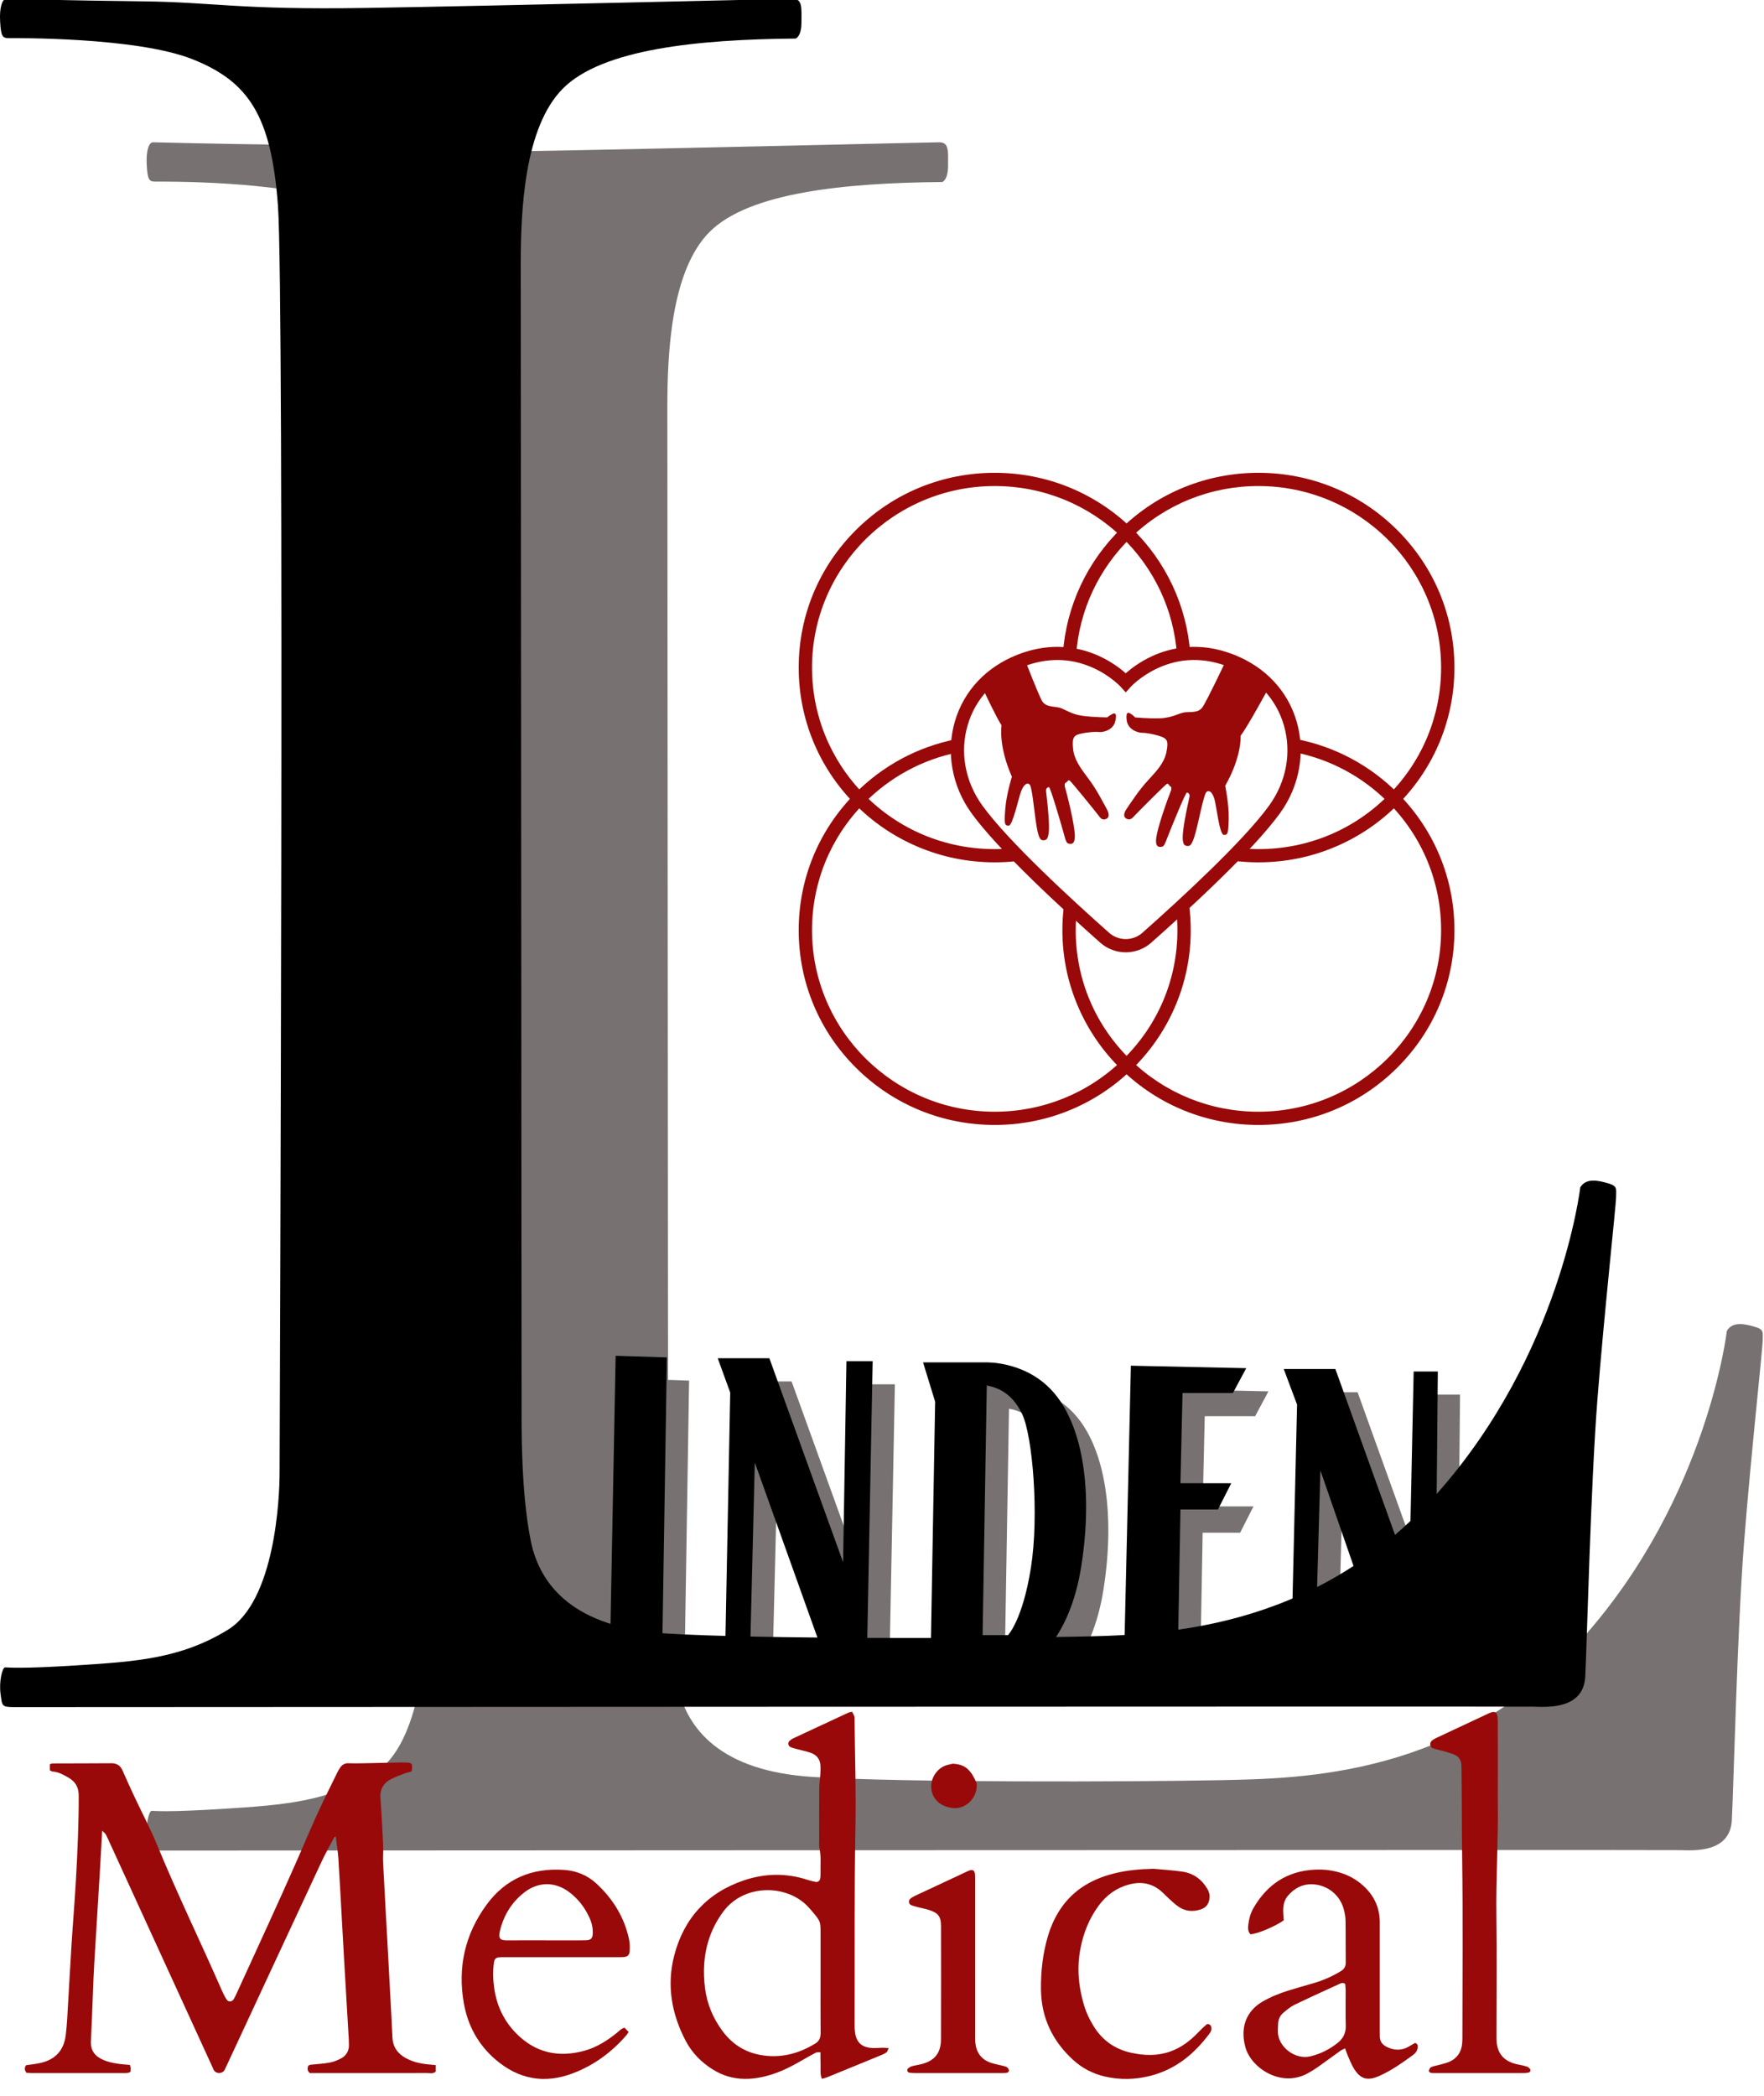 <?xml version="1.0" encoding="UTF-8" standalone="no"?>
<!DOCTYPE svg PUBLIC "-//W3C//DTD SVG 1.1//EN" "http://www.w3.org/Graphics/SVG/1.1/DTD/svg11.dtd">
<svg width="100%" height="100%" viewBox="0 0 708 841" version="1.1" xmlns="http://www.w3.org/2000/svg" xmlns:xlink="http://www.w3.org/1999/xlink" xml:space="preserve" xmlns:serif="http://www.serif.com/" style="fill-rule:evenodd;clip-rule:evenodd;stroke-linejoin:round;stroke-miterlimit:2;">
    <g transform="matrix(1,0,0,1,-148.135,-20.729)">
        <g transform="matrix(1,0,0,3.772,0,0)">
            <g id="Logo" transform="matrix(0.243,0,0,0.064,83.403,-13.602)">
                <g transform="matrix(-0.019,1,1,0.019,1596.54,2795.35)">
                    <path d="M-199.409,-280.403L267.071,-280.403L275.051,-194.247L-198.28,-195.754L-199.409,-280.403Z" style="fill:rgb(119,113,113);fill-rule:nonzero;"/>
                </g>
                <g transform="matrix(1,0,0,1,1488.55,3098.96)">
                    <path d="M0,-504.229L20.637,-447.134L12.382,-21.325L53.656,-23.389L61.223,-330.879L178.854,0L246.268,0L255.898,-499.415L212.561,-499.415L207.057,-165.095L85.299,-504.229L0,-504.229Z" style="fill:rgb(119,113,113);fill-rule:nonzero;"/>
                </g>
                <g transform="matrix(1,0,0,1,2005.85,2755.01)">
                    <path d="M0,187.797C-13.758,275.16 -37.834,299.924 -37.834,299.924L-79.796,299.924L-72.917,-114.879C-57.095,-112.127 -31.643,-103.872 -14.445,-67.413C2.752,-30.955 13.759,100.434 0,187.797M40.587,-99.745C-4.814,-156.152 -74.293,-153.4 -74.293,-153.4L-178.165,-153.4L-158.216,-88.051L-165.783,343.949L3.44,343.949C3.44,343.949 63.975,308.867 83.236,185.045C102.497,61.224 85.987,-43.337 40.587,-99.745" style="fill:rgb(119,113,113);fill-rule:nonzero;"/>
                </g>
                <g transform="matrix(1,0,0,1,2170.94,3085.2)">
                    <path d="M0,-478.089L-11.006,0L77.732,-7.567L81.86,-239.044L143.771,-239.044L165.784,-282.726L81.86,-282.726L85.3,-432.688L168.535,-432.688L190.548,-473.962L0,-478.089Z" style="fill:rgb(119,113,113);fill-rule:nonzero;"/>
                </g>
                <g transform="matrix(1,0,0,1,2423.4,3028.1)">
                    <path d="M0,-415.49L22.013,-356.331L13.758,0L53.656,0L60.535,-246.955L130.013,-45.401L251.083,-45.401L254.522,-411.362L214.624,-411.362L207.745,-87.362L198.114,-91.49L194.675,-109.375L85.299,-415.49L0,-415.49Z" style="fill:rgb(119,113,113);fill-rule:nonzero;"/>
                </g>
                <g transform="matrix(1,0,0,1,3118.64,1402.37)">
                    <path d="M0,1108.2C0,1108.2 -31.644,1384.74 -236.637,1617.25C-441.63,1849.76 -700.28,1852.51 -840.611,1855.26C-980.942,1858.01 -1360.66,1859.39 -1510.62,1849.76C-1660.59,1840.13 -1718.37,1771.34 -1733.5,1695.67C-1750.01,1613.12 -1748.64,1503.06 -1748.64,1467.29C-1748.64,1431.52 -1750.01,-336.382 -1750.01,-425.809C-1750.01,-515.235 -1744.51,-654.191 -1679.85,-718.853C-1615.18,-783.516 -1459.72,-800.025 -1296,-801.401C-1296,-801.401 -1286.37,-804.152 -1286.37,-828.229C-1286.37,-852.306 -1284.31,-867.439 -1300.82,-867.439C-1317.32,-867.439 -1790.6,-855.745 -2004.54,-852.306C-2218.47,-848.866 -2254.24,-861.936 -2376.69,-863.312C-2499.13,-864.688 -2592.69,-867.439 -2599.57,-867.439C-2606.45,-867.439 -2611.26,-852.993 -2609.89,-829.605C-2608.51,-806.216 -2606.45,-802.089 -2596.13,-802.089C-2585.81,-802.089 -2384.94,-804.152 -2292.08,-767.006C-2199.21,-729.859 -2162.06,-672.764 -2151.06,-524.178C-2140.05,-375.592 -2148.31,1540.89 -2148.31,1582.85C-2148.31,1624.82 -2155.87,1795.41 -2233.61,1843.57C-2311.34,1891.72 -2386.32,1896.54 -2481.94,1902.73C-2577.55,1908.92 -2596.82,1906.17 -2601.63,1906.17C-2606.45,1906.17 -2611.95,1930.24 -2609.2,1950.19C-2606.45,1970.14 -2607.82,1972.2 -2586.5,1972.2C-2565.17,1972.2 -99.745,1970.83 -76.356,1971.52C-52.968,1972.2 5.503,1975.64 8.255,1921.3C11.007,1866.96 17.197,1604.87 28.204,1462.47C39.21,1320.08 59.159,1137.78 59.159,1124.03C59.159,1110.27 61.911,1106.14 45.401,1101.33C28.892,1096.51 9.631,1092.38 0,1108.2" style="fill:rgb(119,113,113);fill-rule:nonzero;"/>
                </g>
                <g transform="matrix(1,0,0,1,2876.5,1163.9)">
                    <path d="M0,1108.2C0,1108.2 -31.644,1384.74 -236.637,1617.25C-441.631,1849.76 -700.28,1852.51 -840.611,1855.26C-980.943,1858.01 -1360.66,1859.39 -1510.62,1849.76C-1660.59,1840.13 -1718.37,1771.34 -1733.5,1695.67C-1750.01,1613.12 -1748.64,1503.06 -1748.64,1467.29C-1748.64,1431.52 -1750.01,-336.381 -1750.01,-425.808C-1750.01,-515.235 -1744.51,-654.191 -1679.85,-718.853C-1615.18,-783.515 -1459.72,-800.025 -1296,-801.401C-1296,-801.401 -1286.37,-804.152 -1286.37,-828.229C-1286.37,-852.305 -1284.31,-867.439 -1300.82,-867.439C-1317.33,-867.439 -1790.6,-855.745 -2004.54,-852.305C-2218.47,-848.866 -2254.24,-861.936 -2376.69,-863.312C-2499.13,-864.688 -2592.69,-867.439 -2599.57,-867.439C-2606.45,-867.439 -2611.26,-852.993 -2609.89,-829.605C-2608.51,-806.216 -2606.45,-802.088 -2596.13,-802.088C-2585.81,-802.088 -2384.94,-804.152 -2292.08,-767.006C-2199.21,-729.859 -2162.06,-672.764 -2151.06,-524.178C-2140.05,-375.592 -2148.31,1540.89 -2148.31,1582.85C-2148.31,1624.82 -2155.87,1795.41 -2233.61,1843.57C-2311.34,1891.72 -2386.32,1896.54 -2481.94,1902.73C-2577.55,1908.92 -2596.82,1906.17 -2601.63,1906.17C-2606.45,1906.17 -2611.95,1930.24 -2609.2,1950.19C-2606.45,1970.14 -2607.82,1972.2 -2586.5,1972.2C-2565.17,1972.2 -99.745,1970.83 -76.357,1971.52C-52.969,1972.2 5.503,1975.64 8.255,1921.3C11.006,1866.96 17.197,1604.87 28.203,1462.47C39.21,1320.08 59.159,1137.78 59.159,1124.03C59.159,1110.27 61.91,1106.14 45.401,1101.33C28.892,1096.51 9.63,1092.38 0,1108.2" style="fill-rule:nonzero;"/>
                </g>
                <g transform="matrix(1,0,0,1,435.159,3633.38)">
                    <path d="M0,-291.836C-1.279,-268.888 -2.296,-249.456 -3.457,-230.034C-6.11,-185.648 -8.851,-141.27 -11.519,-96.885C-12.508,-80.428 -13.577,-63.971 -14.291,-47.5C-15.805,-12.562 -16.759,22.406 -18.652,57.322C-19.552,73.942 -11.598,83.647 2.714,89.562C12.965,93.801 23.811,95.548 34.787,96.582C38.221,96.906 41.662,97.159 45.711,97.496C46.263,99.594 47.018,101.386 47.138,103.22C47.265,105.157 46.786,107.135 46.562,109.187C44.985,109.81 43.67,110.636 42.274,110.811C39.808,111.121 37.292,111.102 34.797,111.102C-15.181,111.115 -65.159,111.12 -115.137,111.092C-118.553,111.09 -121.969,110.81 -124.978,110.678C-128.613,105.952 -128.672,101.903 -125.538,97.968C-117.5,96.735 -109.536,96.022 -101.821,94.235C-76.87,88.457 -63.136,72.98 -60.135,47.6C-59.079,38.672 -58.305,29.699 -57.773,20.725C-55.35,-20.171 -53.223,-61.084 -50.67,-101.972C-48.397,-138.37 -45.305,-174.721 -43.297,-211.132C-40.738,-257.528 -38.624,-303.946 -38.758,-350.451C-38.797,-364.037 -44.304,-373.419 -55.548,-379.943C-63.743,-384.7 -71.959,-389.541 -81.839,-390.117C-83.201,-390.196 -84.502,-391.295 -86.463,-392.221L-86.463,-402.229C-84.907,-402.755 -83.538,-403.617 -82.166,-403.623C-49.684,-403.763 -17.2,-403.685 15.281,-403.956C24.557,-404.033 30.168,-399.813 33.75,-391.613C39.946,-377.428 46.278,-363.297 52.816,-349.266C65.458,-322.136 79.479,-295.58 90.804,-267.918C124.295,-186.111 162.745,-106.523 198,-25.513C200.179,-20.504 202.692,-15.565 205.674,-11.003C208.397,-6.837 214.283,-7.156 217.023,-11.385C218.909,-14.294 220.336,-17.524 221.773,-20.698C255.76,-95.766 290.378,-170.556 323.327,-246.075C334.892,-272.582 345.917,-299.355 358.035,-325.628C367.848,-346.902 378.303,-367.881 388.537,-388.96C389.841,-391.646 391.388,-394.243 393.078,-396.706C396.378,-401.513 400.68,-404.23 406.909,-403.958C414.889,-403.609 422.9,-403.771 430.894,-403.917C450.36,-404.273 469.824,-404.764 489.289,-405.162C493.286,-405.243 497.289,-405.265 501.283,-405.124C512.321,-404.736 513.104,-403.594 511.053,-390.282C506.76,-389.041 501.935,-388.045 497.424,-386.255C489.575,-383.142 481.46,-380.3 474.294,-375.96C464.233,-369.867 459.129,-360.202 459.519,-348.234C459.795,-339.754 460.697,-331.296 461.176,-322.82C462.218,-304.367 463.362,-285.915 464.077,-267.448C464.443,-258.003 463.48,-248.501 463.964,-239.067C466.597,-187.674 469.507,-136.296 472.293,-84.911C473.565,-61.462 474.783,-38.011 476.007,-14.56C477.153,7.394 478.448,29.342 479.353,51.306C480.013,67.335 487.686,78.56 501.469,86.172C512.617,92.328 524.663,95.193 537.186,96.485C541.557,96.936 545.933,97.343 550.938,97.831L550.938,108.623C546.581,112.632 541.352,111.028 536.591,111.041C488.613,111.162 440.634,111.115 392.655,111.115C379.661,111.115 366.667,111.114 353.672,111.113L342.999,111.113C338.15,106.889 339.046,103.035 340.31,98.855C341.5,98.325 342.784,97.36 344.16,97.205C354.561,96.025 365.095,95.621 375.354,93.716C382.09,92.465 388.841,89.851 394.859,86.531C403.265,81.894 407.69,74.167 407.564,64.262C407.526,61.265 407.479,58.264 407.306,55.272C404.795,11.879 402.25,-31.513 399.742,-74.906C398.589,-94.858 397.496,-114.814 396.388,-134.769C394.337,-171.684 392.492,-208.612 390.139,-245.509C389.362,-257.683 387.283,-269.774 385.771,-282.139C384.316,-281.553 383.65,-281.501 383.486,-281.188C376.34,-267.513 368.701,-254.065 362.217,-240.082C310.748,-129.078 259.499,-17.971 208.179,93.103C206.293,97.184 204.395,101.259 202.466,105.318C198.978,112.659 187.123,113.429 183.521,104.386C182.229,101.141 180.704,97.987 179.256,94.805C123.626,-27.478 67.995,-149.758 12.357,-272.036C10.289,-276.582 8.291,-281.167 5.989,-285.593C5.209,-287.092 3.594,-288.156 0,-291.836" style="fill:rgb(153,9,9);fill-rule:nonzero;"/>
                </g>
                <g transform="matrix(1,0,0,1,1621.7,3307.4)">
                    <path d="M0,283.313C0,257.333 0.008,231.353 -0.002,205.374C-0.01,184.996 -0.002,184.981 -13.276,168.95C-15.822,165.875 -18.493,162.894 -21.237,159.994C-56.116,123.128 -126.056,122.331 -160.25,168.084C-171.448,183.069 -179.784,199.4 -185.237,217.23C-193.122,243.01 -194.142,269.437 -190.831,295.894C-187.552,322.092 -177.644,345.958 -161.87,367.308C-146.344,388.324 -125.933,401.901 -100.301,406.762C-67.302,413.022 -36.929,405.374 -8.64,387.876C-1.838,383.668 0.163,377.906 0.095,370.245C-0.163,341.27 -0.009,312.291 0,283.313M112.47,395.504C110.76,399.185 110.408,401.365 109.13,402.382C106.838,404.209 104.092,405.583 101.357,406.717C71.407,419.142 41.43,431.503 11.433,443.814C8.765,444.909 5.903,445.532 2.248,446.642C-1.171,438.864 0.319,431.39 0.042,424.191C-0.224,417.25 -0.145,410.297 -0.229,402.306C-3.546,402.649 -6.125,402.247 -7.981,403.221C-16.371,407.629 -24.62,412.317 -32.8,417.109C-47.477,425.706 -62.589,433.347 -78.768,438.733C-94.017,443.808 -109.545,446.88 -125.756,446.671C-144.784,446.426 -162.136,441.097 -178.116,431.027C-197.101,419.063 -212.414,403.335 -222.759,383.508C-246.243,338.503 -254.404,290.613 -241.636,241.308C-225.79,180.12 -187.395,137.443 -127.071,116.849C-92.291,104.975 -56.587,104.165 -21.171,115.956C-16.928,117.369 -12.544,118.47 -8.145,119.267C-4.327,119.959 -1.317,117.59 -0.627,113.696C-0.196,111.257 0.023,108.734 -0.052,106.261C-0.487,91.838 1.286,77.35 -1.894,62.992C-2.846,58.692 -2.256,54.036 -2.26,49.543C-2.282,21.08 -2.41,-7.385 -2.183,-35.847C-2.119,-43.774 -0.876,-51.686 -0.364,-59.618C-0.075,-64.093 -0.018,-68.598 -0.129,-73.083C-0.409,-84.411 -6.246,-91.961 -16.763,-95.502C-24.304,-98.042 -32.164,-99.628 -39.854,-101.736C-43.196,-102.65 -46.61,-103.499 -49.744,-104.922C-53.642,-106.693 -54.439,-112.062 -51.348,-115C-49.571,-116.691 -47.506,-118.249 -45.299,-119.291C-15.069,-133.556 15.2,-147.737 45.494,-161.868C47.226,-162.675 49.245,-162.866 52.013,-163.567C53.367,-160.864 55.001,-158.488 55.741,-155.86C56.399,-153.524 56.136,-150.91 56.162,-148.416C56.767,-89.538 58.797,-30.629 57.633,28.214C55.501,136.033 56.717,243.841 56.213,351.653C56.186,357.632 56.175,363.679 56.985,369.582C59.27,386.202 67.926,394.219 84.793,395.345C90.741,395.743 96.757,395.027 102.744,394.945C105.179,394.912 107.618,395.21 112.47,395.504" style="fill:rgb(153,9,9);fill-rule:nonzero;"/>
                </g>
                <g transform="matrix(1,0,0,1,2740.31,3623.28)">
                    <path d="M0,-359.544C0.001,-348.554 -0.109,-337.562 0.02,-326.573C0.75,-264.172 -3.246,-201.845 -2.396,-139.422C-1.553,-77.488 -2.212,-15.534 -2.211,46.411C-2.21,51.407 -2.102,56.404 -2.213,61.397C-2.795,87.518 9.069,102.55 35.195,107.242C39.608,108.034 44.006,109.09 48.27,110.461C50.025,111.025 51.529,112.623 52.932,113.975C54.655,115.635 53.679,119.643 51.395,120.173C49.006,120.726 46.524,121.154 44.083,121.157C-5.38,121.214 -54.842,121.203 -104.305,121.2C-105.802,121.2 -107.309,121.216 -108.796,121.074C-111.473,120.818 -114.146,119.681 -113.699,116.756C-113.379,114.663 -111.623,111.843 -109.799,111.11C-105.217,109.27 -100.206,108.525 -95.417,107.163C-90.158,105.668 -84.703,104.523 -79.777,102.261C-67.478,96.611 -60.521,86.729 -59.022,73.246C-58.527,68.792 -58.498,64.27 -58.497,59.78C-58.468,-38.134 -57.491,-136.062 -58.88,-233.955C-59.589,-283.878 -59.308,-333.793 -59.997,-383.706C-60.031,-386.203 -60.04,-388.703 -60.176,-391.195C-60.596,-398.857 -64.303,-404.769 -71.14,-407.822C-77.46,-410.646 -84.29,-412.363 -90.962,-414.348C-96.213,-415.909 -101.672,-416.821 -106.839,-418.601C-111.936,-420.357 -113.305,-427.034 -109.402,-430.893C-107.331,-432.94 -104.619,-434.498 -101.952,-435.763C-73.089,-449.45 -44.178,-463.036 -15.277,-476.643C-14.375,-477.067 -13.448,-477.447 -12.516,-477.801C-4.7,-480.76 -1.226,-478.758 -0.396,-470.431C0.048,-465.971 -0.02,-461.45 -0.016,-456.958C0.012,-424.486 -0.001,-392.015 0,-359.544" style="fill:rgb(153,9,9);fill-rule:nonzero;"/>
                </g>
                <g transform="matrix(1,0,0,1,2488.15,3578.47)">
                    <path d="M0,17.557C-4.173,15.008 -7.266,16.756 -10.454,18.241C-34.87,29.614 -59.433,40.684 -83.646,52.473C-90.24,55.683 -96.027,60.741 -101.768,65.458C-107.391,70.081 -110.371,76.377 -110.691,83.764C-110.886,88.247 -111.192,92.737 -111.138,97.22C-110.824,122.559 -82.634,144.208 -57.57,138.216C-40.735,134.191 -25.792,126.531 -12.357,115.839C-3.25,108.591 1.347,99.348 1.025,87.245C0.495,67.289 0.925,47.311 0.841,27.342C0.827,23.938 0.269,20.535 0,17.557M-101.511,-87.752C-117.4,-77.015 -143.311,-66.148 -156.195,-64.6C-161.005,-69.252 -160.586,-75.325 -159.88,-81.234C-158.746,-90.718 -156.254,-99.929 -151.478,-108.246C-128.953,-147.467 -95.776,-169.974 -49.931,-172.179C-34.327,-172.929 -19.027,-170.996 -4.229,-165.821C10.14,-160.797 22.687,-152.894 33.442,-142.066C49.395,-126.005 57.249,-106.732 57.21,-84.117C57.146,-48.157 57.2,-12.197 57.203,23.763C57.205,47.237 57.201,70.71 57.208,94.185C57.209,97.68 57.314,101.177 57.268,104.672C57.155,113.14 61.383,118.884 68.696,122.468C80.623,128.314 92.62,129.032 104.511,122.261C108.351,120.074 112.144,117.802 115.471,115.855C120.06,117.29 120.075,120.384 119.787,123.396C119.28,128.697 116.429,132.782 112.255,135.835C94.516,148.818 76.666,161.695 56.474,170.698C36.426,179.635 24.755,175.988 13.759,157.274C9.989,150.86 7.325,143.784 4.335,136.932C2.753,133.308 1.554,129.518 -0.153,124.896C-3.214,126.498 -5.881,127.522 -8.126,129.133C-20.698,138.165 -33.084,147.458 -45.713,156.408C-50.99,160.148 -56.572,163.515 -62.251,166.621C-105.892,190.486 -154.841,157.707 -164.543,123.727C-173.92,90.881 -163.593,63.084 -136.643,47.28C-123.219,39.408 -108.884,33.613 -94.116,28.934C-80.331,24.567 -66.377,20.735 -52.504,16.646C-36.626,11.965 -21.586,5.433 -7.437,-3.227C-1.813,-6.671 1.059,-10.914 0.971,-17.797C0.677,-40.768 1.037,-63.748 0.686,-86.717C0.587,-93.135 -0.539,-99.676 -2.157,-105.911C-8.311,-129.627 -28.498,-146.394 -52.896,-147.788C-70.067,-148.768 -83.955,-141.444 -94.776,-128.485C-100.785,-121.288 -102.534,-112.398 -102.341,-103.173C-102.236,-98.225 -101.819,-93.285 -101.511,-87.752" style="fill:rgb(153,9,9);fill-rule:nonzero;"/>
                </g>
                <g transform="matrix(1,0,0,1,1167.09,3642.05)">
                    <path d="M0,-118.243L0,-118.231C12.966,-118.231 25.933,-118.223 38.899,-118.234C48.374,-118.242 57.855,-118.073 67.322,-118.361C75.23,-118.603 77.983,-121.511 78.328,-129.34C78.729,-138.47 76.795,-147.194 73.073,-155.497C65.384,-172.649 54.277,-187.227 39.254,-198.556C16.25,-215.904 -11.204,-215.98 -34.094,-198.36C-55.423,-181.941 -68.748,-159.988 -74.975,-133.974C-78.177,-120.597 -73.97,-118.08 -62.835,-118.185C-41.892,-118.385 -20.945,-118.243 0,-118.243M130.848,26.969C132.932,29.155 135.165,31.499 137.577,34.03C136.056,36.313 135.137,38.067 133.877,39.528C109.654,67.639 80.719,89.211 45.943,102.613C-1.42,120.867 -44.271,112.813 -82.393,79.811C-111.055,54.997 -128.133,23.208 -134.618,-13.865C-145.019,-73.331 -132.817,-128.009 -97.306,-177.101C-65.527,-221.035 -21.734,-239.11 31.509,-235.302C51.423,-233.878 69.59,-226.325 84.293,-212.682C111.669,-187.278 130.586,-156.602 138.326,-119.716C139.638,-113.468 139.721,-106.804 139.329,-100.395C138.905,-93.457 135.622,-90.806 128.699,-90.353C124.718,-90.094 120.709,-90.221 116.714,-90.22C56.768,-90.214 -3.177,-90.218 -63.123,-90.212C-67.119,-90.211 -71.125,-90.327 -75.108,-90.08C-81.717,-89.67 -83.883,-87.769 -84.876,-81.113C-87.032,-66.656 -86.358,-52.118 -84.267,-37.792C-80.116,-9.347 -68.369,15.739 -48.15,36.377C-16.492,68.692 21.537,77.206 64.581,65.264C84.665,59.691 101.869,48.708 117.937,35.736C121.75,32.658 124.916,28.559 130.848,26.969" style="fill:rgb(153,9,9);fill-rule:nonzero;"/>
                </g>
                <g transform="matrix(1,0,0,1,2171.76,3756.01)">
                    <path d="M0,-351.137C15.876,-349.615 31.848,-348.735 47.604,-346.401C65.96,-343.682 79.688,-333.425 89.036,-317.349C91.906,-312.413 93.048,-307.204 92.29,-301.537C91.13,-292.858 86.795,-286.679 78.346,-283.779C65.264,-279.289 52.628,-280.211 41.148,-288.133C35.431,-292.079 30.38,-297.021 25.187,-301.688C21.476,-305.023 18.097,-308.724 14.451,-312.136C-1.605,-327.165 -20.394,-330.584 -41.175,-324.872C-61.721,-319.226 -77.921,-307.237 -90.46,-290.215C-106.142,-268.93 -115.712,-244.902 -120.715,-219.146C-127.03,-186.633 -124.086,-154.522 -114.503,-122.968C-111.009,-111.46 -105.789,-100.69 -99.586,-90.369C-85.17,-66.385 -64.299,-51.335 -37.054,-45.296C-15.258,-40.465 6.516,-39.801 27.906,-47.527C46.181,-54.126 61.008,-65.737 74.228,-79.683C78.332,-84.014 82.599,-88.234 87.142,-92.093C89.81,-94.36 94.642,-92.003 95.203,-88.411C95.504,-86.484 95.619,-84.373 95.139,-82.522C94.656,-80.661 93.517,-78.883 92.349,-77.302C67.33,-43.438 36.448,-17.687 -5.268,-6.992C-30.394,-0.551 -55.695,0 -80.902,-5.944C-100.667,-10.603 -118.313,-19.901 -133.264,-33.74C-167.205,-65.158 -185.459,-103.845 -186.03,-150.344C-186.4,-180.45 -183.041,-210.136 -174.569,-239.135C-170.489,-253.105 -164.813,-266.372 -157.294,-278.838C-136.179,-313.846 -104.27,-333.585 -65.47,-343.359C-44.036,-348.757 -22.186,-350.682 0,-351.137" style="fill:rgb(153,9,9);fill-rule:nonzero;"/>
                </g>
                <g transform="matrix(1,0,0,1,1877,3595.37)">
                    <path d="M0,-40.901C0.001,0.532 -0.007,41.965 0.012,83.399C0.014,88.389 -0.174,93.412 0.308,98.364C1.897,114.744 9.95,126.434 25.855,131.936C30.073,133.394 34.496,134.26 38.832,135.371C43.177,136.486 47.701,137.151 51.8,138.851C53.635,139.612 55.502,142.299 55.774,144.326C56.132,146.98 53.729,148.665 50.977,148.874C47.996,149.102 44.994,149.109 42.001,149.11C-4.929,149.122 -51.858,149.132 -98.789,149.091C-102.252,149.088 -105.758,148.935 -109.155,148.34C-110.298,148.14 -111.728,146.479 -111.997,145.258C-112.266,144.044 -111.646,142.06 -110.7,141.273C-108.848,139.731 -106.626,138.33 -104.33,137.689C-99.537,136.348 -94.569,135.649 -89.72,134.493C-67.337,129.157 -56.503,116.161 -56.419,93.057C-56.191,30.159 -56.267,-32.74 -56.373,-95.638C-56.399,-111.037 -60.865,-116.995 -75.69,-121.895C-81.82,-123.922 -88.26,-124.997 -94.519,-126.656C-98.365,-127.675 -102.257,-128.693 -105.904,-130.242C-109.659,-131.838 -110.482,-137.571 -107.38,-140.37C-105.205,-142.333 -102.625,-143.997 -99.969,-145.253C-70.662,-159.117 -41.306,-172.875 -11.963,-186.66C-11.511,-186.873 -11.063,-187.094 -10.6,-187.28C-3.729,-190.033 -0.57,-187.961 -0.117,-180.172C0.115,-176.192 -0.005,-172.189 -0.005,-168.196C0.001,-125.764 -0.001,-83.333 0,-40.901" style="fill:rgb(153,9,9);fill-rule:nonzero;"/>
                </g>
                <g transform="matrix(1,0,0,1,1840.37,3307.54)">
                    <path d="M0,-77.368C10.12,-76.685 18.072,-74.388 24.562,-68.234C30.836,-62.288 34.751,-54.82 38.188,-47.077C38.971,-45.312 39.309,-43.206 39.301,-41.259C39.205,-17.556 18.127,0 -2.965,-3.999C-5.891,-4.554 -8.828,-5.239 -11.629,-6.232C-26.623,-11.554 -35.473,-23.427 -35.951,-38.646C-36.415,-53.39 -26.826,-68.528 -13.036,-74.008C-8.478,-75.819 -3.471,-76.502 0,-77.368" style="fill:rgb(153,9,9);fill-rule:nonzero;"/>
                </g>
                <g transform="matrix(1,0,0,1,1909.35,1084.34)">
                    <path d="M0,647.53C-44.439,647.53 -87.5,638.686 -127.985,621.245C-167.089,604.399 -202.044,580.329 -231.879,549.706C-291.129,488.913 -323.76,408.67 -323.76,323.76C-323.76,237.282 -290.083,155.979 -228.932,94.828C-167.781,33.677 -86.479,0 0,0C84.646,0 164.708,32.454 225.439,91.385C282.679,146.925 317.306,221.182 322.942,300.48L300.997,302.04C295.745,228.146 263.471,158.941 210.119,107.175C153.516,52.249 78.894,22 0,22C-166.391,22 -301.76,157.369 -301.76,323.76C-301.76,402.901 -271.347,477.69 -216.123,534.352C-158.838,593.15 -82.085,625.53 0,625.53C11.536,625.53 23.165,624.871 34.563,623.571L37.057,645.429C24.834,646.823 12.366,647.53 0,647.53" style="fill:rgb(153,9,9);fill-rule:nonzero;"/>
                </g>
                <g transform="matrix(1,0,0,1,2344.89,1084.34)">
                    <path d="M0,647.53C-13.211,647.53 -26.526,646.722 -39.573,645.129L-36.907,623.291C-24.74,624.777 -12.323,625.53 0,625.53C82.08,625.53 158.837,593.15 216.132,534.353C271.356,477.69 301.77,402.901 301.77,323.76C301.77,157.369 166.396,22 0,22C-78.891,22 -153.505,52.248 -210.1,107.174C-263.545,159.005 -295.829,228.325 -301.007,302.367L-322.954,300.832C-317.396,221.375 -282.758,146.991 -225.419,91.384C-164.699,32.455 -84.643,0 0,0C86.482,0 167.788,33.677 228.94,94.828C290.092,155.978 323.77,237.281 323.77,323.76C323.77,408.67 291.139,488.913 231.888,549.708C202.046,580.331 167.09,604.4 127.989,621.245C87.505,638.686 44.442,647.53 0,647.53" style="fill:rgb(153,9,9);fill-rule:nonzero;"/>
                </g>
                <g transform="matrix(1,0,0,1,1909.35,1527.11)">
                    <path d="M0,641.29C-86.479,641.29 -167.782,607.612 -228.932,546.46C-290.083,485.308 -323.76,404.002 -323.76,317.519C-323.76,232.616 -291.129,152.376 -231.878,91.582C-185.94,44.432 -127.724,12.764 -63.524,0L-59.235,21.579C-119.051,33.47 -173.302,62.986 -216.122,106.936C-271.347,163.6 -301.76,238.386 -301.76,317.519C-301.76,483.916 -166.391,619.29 0,619.29C78.893,619.29 153.515,589.041 210.119,534.115C269.221,476.779 301.77,399.857 301.77,317.519C301.77,304.248 300.899,290.906 299.184,277.864L320.996,274.995C322.836,288.984 323.77,303.291 323.77,317.519C323.77,362.086 314.879,405.259 297.344,445.839C280.406,485.036 256.214,520.049 225.438,549.905C164.707,608.835 84.645,641.29 0,641.29" style="fill:rgb(153,9,9);fill-rule:nonzero;"/>
                </g>
                <g transform="matrix(1,0,0,1,2344.89,1526.56)">
                    <path d="M0,641.838C-84.643,641.838 -164.698,609.383 -225.422,550.452C-256.197,520.595 -280.392,485.583 -297.329,446.391C-314.868,405.81 -323.761,362.636 -323.761,318.067C-323.761,304.62 -322.929,291.1 -321.286,277.881L-299.454,280.593C-300.984,292.916 -301.761,305.524 -301.761,318.067C-301.761,400.399 -269.209,477.32 -210.102,534.663C-153.505,589.589 -78.89,619.838 0,619.838C166.396,619.838 301.77,484.464 301.77,318.067C301.77,238.934 271.356,164.148 216.132,107.485C172.638,62.85 117.473,33.156 56.601,21.615L60.698,0C126.03,12.387 185.227,44.245 231.888,92.131C291.139,152.924 323.77,233.164 323.77,318.067C323.77,404.55 290.092,485.857 228.94,547.008C167.788,608.16 86.482,641.838 0,641.838" style="fill:rgb(153,9,9);fill-rule:nonzero;"/>
                </g>
                <g transform="matrix(1,0,0,1,2012.88,1849.55)">
                    <path d="M0,-454.041C-19.101,-454.041 -38.54,-450.11 -58.209,-442.242C-103.362,-424.181 -135.306,-389.99 -148.155,-345.966C-161.357,-300.737 -152.546,-251.96 -123.98,-212.142C-81.029,-152.271 25.628,-53.914 85.382,-0.614C101.063,13.375 124.717,13.375 140.399,-0.614C200.153,-53.914 306.811,-152.27 349.763,-212.142C378.327,-251.96 387.139,-300.738 373.937,-345.967C361.088,-389.99 329.144,-424.181 283.99,-442.242C243.171,-458.57 203.327,-457.955 165.562,-440.416C137.333,-427.305 121.25,-409.531 121.091,-409.353L112.891,-400.182L104.69,-409.353C104.543,-409.517 87.884,-427.759 59.432,-440.778C40.113,-449.619 20.248,-454.041 0,-454.041M112.891,31.88C97.822,31.88 82.753,26.521 70.737,15.804C10.306,-38.101 -97.673,-137.728 -141.855,-199.317C-158.151,-222.033 -168.792,-247.233 -173.48,-274.216C-178.006,-300.259 -176.551,-327.201 -169.274,-352.131C-154.489,-402.785 -117.947,-442.041 -66.379,-462.669C-8.25,-485.921 39.589,-474.253 69.485,-460.369C89.633,-451.012 104.425,-439.519 112.891,-431.987C121.356,-439.519 136.148,-451.012 156.296,-460.369C186.191,-474.253 234.032,-485.92 292.16,-462.669C343.729,-442.042 380.271,-402.786 395.056,-352.132C402.333,-327.202 403.787,-300.259 399.263,-274.217C394.574,-247.233 383.934,-222.033 367.638,-199.317C323.453,-137.728 215.476,-38.101 155.044,15.804C143.028,26.521 127.959,31.88 112.891,31.88" style="fill:rgb(153,9,9);fill-rule:nonzero;"/>
                </g>
                <g transform="matrix(1,0,0,1,1938.05,1507.47)">
                    <path d="M0,81.018C0,81.018 -9.478,110.904 -11.312,136.126C-13.146,161.35 -12.382,163.184 -5.656,163.413C1.07,163.643 10.93,116.178 15.058,105.859C19.185,95.54 24.459,91.184 28.815,94.852C33.172,98.521 36.383,139.568 40.28,163.414C44.179,187.26 47.618,187.719 52.204,187.719C56.79,187.719 61.376,185.197 60.917,162.955C60.459,140.712 56.561,110.904 56.103,106.088C55.644,101.273 58.688,99.438 60.949,99.438C63.21,99.438 80.408,158.827 84.535,173.502C88.662,188.178 89.121,192.534 94.166,193.451C99.21,194.369 105.86,193.91 102.879,170.751C99.898,147.591 90.497,110.216 88.434,103.566C86.369,96.916 86.141,92.789 88.892,91.872C91.644,90.955 92.103,86.139 95.313,88.662C98.522,91.184 136.815,138.649 141.631,145.069C146.446,151.49 148.51,154.012 153.555,152.865C158.599,151.719 162.727,147.133 156.076,135.209C149.427,123.286 139.796,103.566 126.038,85.222C112.28,66.878 102.649,53.35 100.815,36.152C98.981,18.955 101.274,14.598 108.841,11.846C116.408,9.095 135.669,6.802 142.777,7.719C149.886,8.636 167.083,4.967 170.522,-10.396C173.962,-25.759 168.459,-23.924 164.103,-21.402C159.745,-18.88 157.223,-16.587 157.223,-16.587C157.223,-16.587 135.898,-16.587 116.637,-19.109C97.376,-21.631 86.369,-30.803 77.656,-32.867C68.942,-34.931 55.414,-33.555 49.452,-43.874C43.49,-54.192 20.79,-113.351 20.79,-113.351L-48,-63.593C-48,-63.593 -26.293,-16.816 -17.427,-3.364C-17.427,-3.364 -23.235,30.267 0,82.852" style="fill:rgb(153,9,9);fill-rule:nonzero;"/>
                </g>
                <g transform="matrix(1,0,0,1,2289.8,1500.48)">
                    <path d="M0,103.05C0,103.05 6.618,133.724 6.009,159.008C5.399,184.291 4.453,186.042 -2.327,185.61C-9.108,185.178 -14.401,136.97 -17.546,126.295C-20.689,115.62 -25.565,110.767 -30.3,113.99C-35.034,117.214 -42.251,157.751 -48.486,181.101C-54.722,204.452 -58.223,204.571 -62.831,204.121C-67.438,203.671 -71.802,200.71 -69.179,178.618C-66.556,156.527 -59.74,127.242 -58.812,122.494C-57.882,117.747 -60.763,115.622 -63.035,115.4C-65.308,115.178 -88.362,172.597 -93.937,186.798C-99.511,200.998 -100.395,205.289 -105.553,205.707C-110.711,206.125 -117.349,205.015 -112.102,182.258C-106.854,159.502 -93.773,123.226 -91.054,116.81C-88.333,110.395 -87.701,106.309 -90.377,105.126C-93.053,103.944 -93.046,99.106 -96.517,101.301C-99.987,103.496 -143.081,146.978 -148.544,152.895C-154.007,158.812 -156.325,161.12 -161.283,159.484C-166.24,157.847 -169.942,152.878 -162.101,141.664C-154.26,130.449 -142.665,111.768 -127.058,94.862C-111.449,77.955 -100.457,65.436 -96.941,48.5C-93.426,31.564 -95.307,27.003 -102.643,23.522C-109.979,20.041 -129.109,15.868 -136.342,16.083C-143.573,16.298 -160.498,10.958 -162.46,-4.67C-164.423,-20.298 -159.071,-17.931 -154.938,-14.993C-150.806,-12.055 -148.494,-9.526 -148.494,-9.526C-148.494,-9.526 -127.066,-7.432 -107.467,-8.052C-87.867,-8.672 -75.916,-16.72 -66.96,-17.919C-58.003,-19.117 -44.543,-16.42 -37.549,-26.104C-30.556,-35.789 1.063,-103.075 1.063,-103.075L71.076,-56.91C71.076,-56.91 35.932,8.26 25.715,20.778C25.715,20.778 28.282,54.82 -0.179,104.876" style="fill:rgb(153,9,9);fill-rule:nonzero;"/>
                </g>
                <g transform="matrix(-0.019,1,1,0.019,1559.85,2756.82)">
                    <path d="M-199.409,-280.403L267.073,-280.403L275.052,-194.247L-198.279,-195.754L-199.409,-280.403Z" style="fill-rule:nonzero;"/>
                </g>
                <g transform="matrix(1,0,0,1,1451.86,3060.43)">
                    <path d="M0,-504.229L20.637,-447.133L12.382,-21.325L53.656,-23.388L61.223,-330.879L178.854,0L246.268,0L255.898,-499.414L212.561,-499.414L207.057,-165.095L85.299,-504.229L0,-504.229Z" style="fill-rule:nonzero;"/>
                </g>
                <g transform="matrix(1,0,0,1,1969.16,2716.48)">
                    <path d="M0,187.796C-13.758,275.159 -37.834,299.923 -37.834,299.923L-79.796,299.923L-72.917,-114.879C-57.096,-112.128 -31.644,-103.873 -14.446,-67.414C2.752,-30.956 13.758,100.433 0,187.796M40.586,-99.745C-4.815,-156.153 -74.293,-153.401 -74.293,-153.401L-178.165,-153.401L-158.217,-88.051L-165.783,343.949L3.439,343.949C3.439,343.949 63.975,308.866 83.235,185.044C102.497,61.223 85.987,-43.338 40.586,-99.745" style="fill-rule:nonzero;"/>
                </g>
                <g transform="matrix(1,0,0,1,2134.25,3046.67)">
                    <path d="M0,-478.089L-11.007,0L77.732,-7.567L81.859,-239.044L143.771,-239.044L165.783,-282.726L81.859,-282.726L85.299,-432.688L168.535,-432.688L190.548,-473.962L0,-478.089Z" style="fill-rule:nonzero;"/>
                </g>
                <g transform="matrix(1,0,0,1,2386.71,2989.58)">
                    <path d="M0,-415.491L22.014,-356.332L13.759,0L53.656,0L60.535,-246.956L130.014,-45.401L251.083,-45.401L254.522,-411.363L214.625,-411.363L207.746,-87.363L198.115,-91.491L194.676,-109.376L85.3,-415.491L0,-415.491Z" style="fill-rule:nonzero;"/>
                </g>
            </g>
        </g>
    </g>
</svg>
